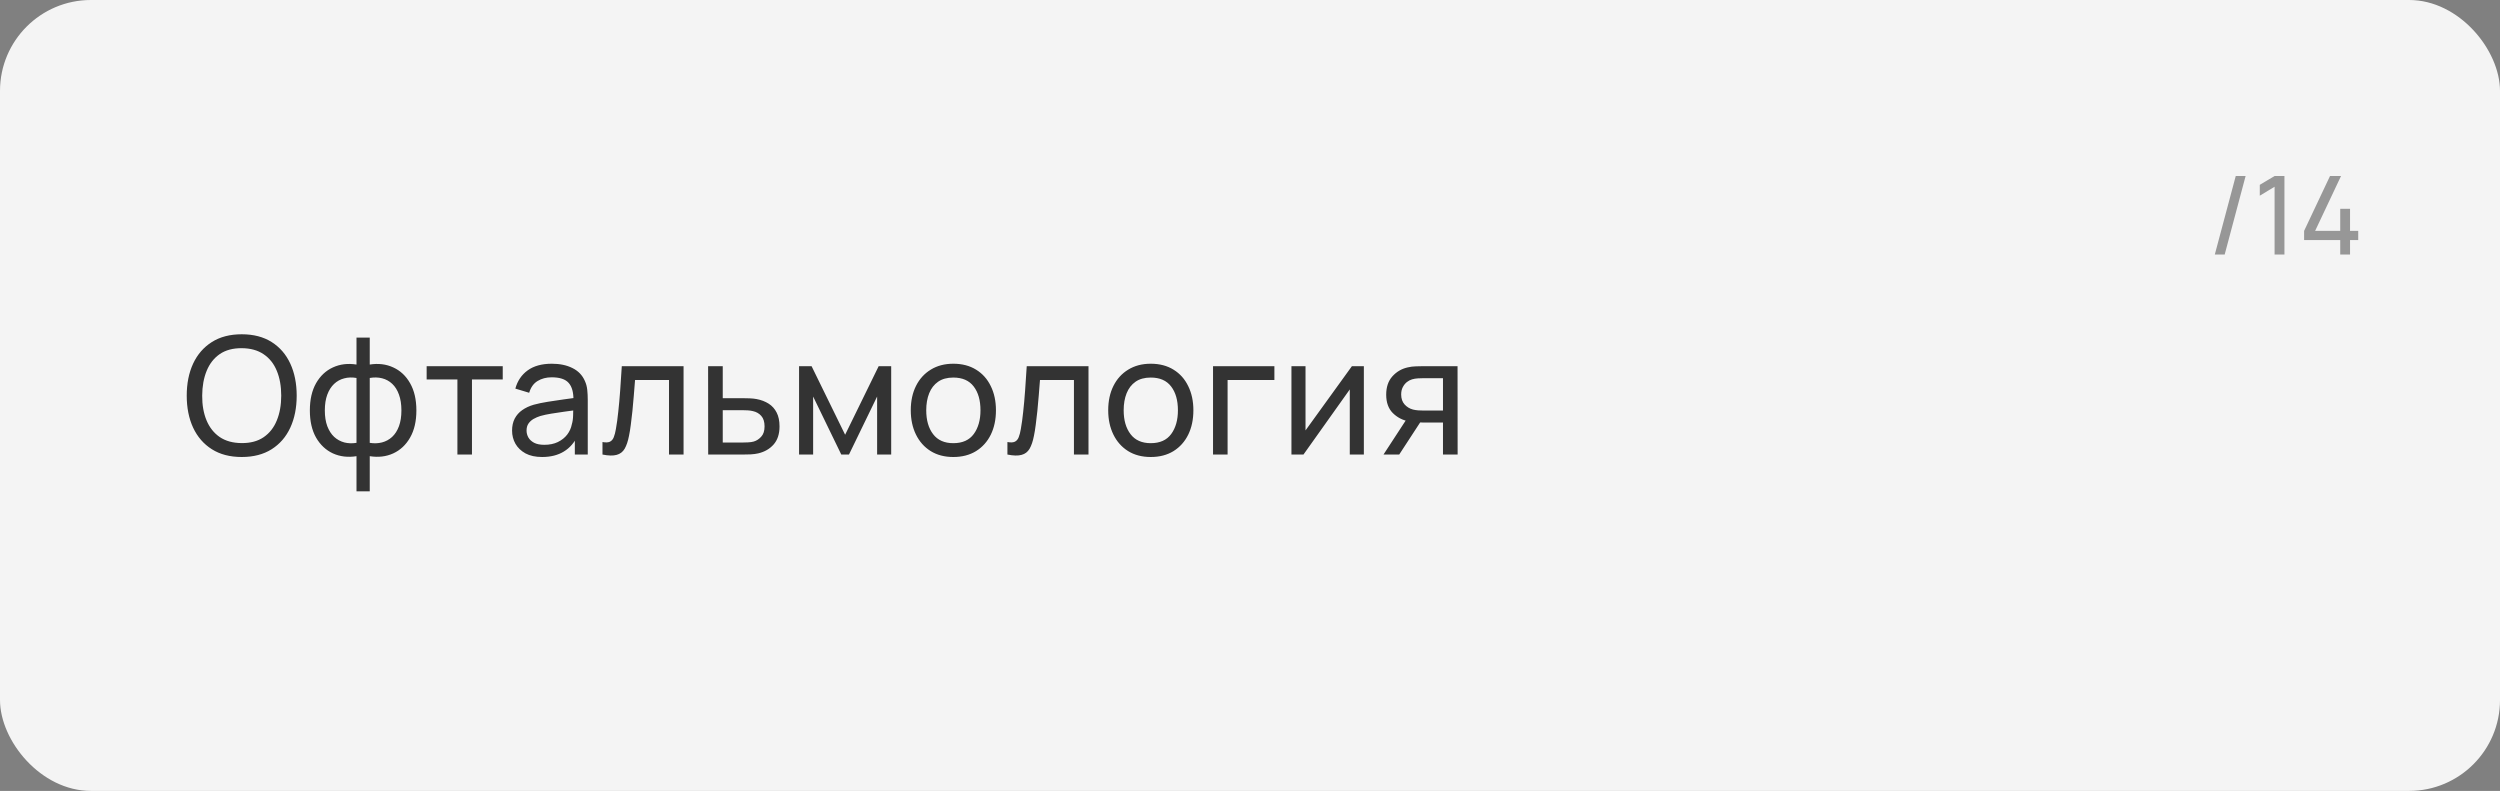 <?xml version="1.0" encoding="UTF-8"?> <svg xmlns="http://www.w3.org/2000/svg" width="275" height="87" viewBox="0 0 275 87" fill="none"><rect x="0" y="0" width="275" height="87" fill="#808080" stroke="none"/><rect width="275" height="87" rx="10" fill="#F4F4F4"></rect><path d="M26.588 50.27C25.298 50.27 24.203 49.985 23.303 49.415C22.403 48.845 21.716 48.053 21.242 47.039C20.774 46.025 20.54 44.852 20.54 43.52C20.54 42.188 20.774 41.015 21.242 40.001C21.716 38.987 22.403 38.195 23.303 37.625C24.203 37.055 25.298 36.77 26.588 36.77C27.884 36.77 28.982 37.055 29.882 37.625C30.782 38.195 31.466 38.987 31.934 40.001C32.402 41.015 32.636 42.188 32.636 43.52C32.636 44.852 32.402 46.025 31.934 47.039C31.466 48.053 30.782 48.845 29.882 49.415C28.982 49.985 27.884 50.27 26.588 50.27ZM26.588 48.74C27.554 48.746 28.358 48.53 29 48.092C29.648 47.648 30.131 47.033 30.449 46.247C30.773 45.461 30.935 44.552 30.935 43.52C30.935 42.482 30.773 41.573 30.449 40.793C30.131 40.013 29.648 39.404 29 38.966C28.358 38.528 27.554 38.306 26.588 38.3C25.622 38.294 24.818 38.51 24.176 38.948C23.54 39.386 23.06 39.998 22.736 40.784C22.412 41.57 22.247 42.482 22.241 43.52C22.235 44.552 22.394 45.458 22.718 46.238C23.042 47.018 23.525 47.63 24.167 48.074C24.815 48.512 25.622 48.734 26.588 48.74ZM39.214 54.05V50.18C38.266 50.33 37.402 50.228 36.622 49.874C35.848 49.514 35.23 48.935 34.768 48.137C34.312 47.333 34.084 46.337 34.084 45.149C34.084 43.955 34.312 42.956 34.768 42.152C35.23 41.348 35.848 40.769 36.622 40.415C37.402 40.055 38.266 39.95 39.214 40.1V37.139H40.672V40.1C41.62 39.95 42.481 40.055 43.255 40.415C44.035 40.769 44.653 41.348 45.109 42.152C45.571 42.956 45.802 43.955 45.802 45.149C45.802 46.337 45.571 47.333 45.109 48.137C44.653 48.935 44.035 49.514 43.255 49.874C42.481 50.228 41.62 50.33 40.672 50.18V54.05H39.214ZM39.214 48.713V41.576C38.728 41.492 38.275 41.507 37.855 41.621C37.435 41.729 37.066 41.933 36.748 42.233C36.43 42.533 36.181 42.926 36.001 43.412C35.821 43.898 35.731 44.477 35.731 45.149C35.731 45.815 35.821 46.391 36.001 46.877C36.187 47.363 36.439 47.756 36.757 48.056C37.081 48.35 37.453 48.554 37.873 48.668C38.293 48.776 38.74 48.791 39.214 48.713ZM40.672 48.713C41.146 48.791 41.593 48.776 42.013 48.668C42.433 48.56 42.805 48.359 43.129 48.065C43.453 47.765 43.705 47.372 43.885 46.886C44.065 46.4 44.155 45.821 44.155 45.149C44.155 44.471 44.065 43.889 43.885 43.403C43.711 42.917 43.465 42.524 43.147 42.224C42.829 41.924 42.457 41.72 42.031 41.612C41.611 41.504 41.158 41.492 40.672 41.576V48.713ZM50.315 50V41.738H46.931V40.28H55.301V41.738H51.917V50H50.315ZM59.631 50.27C58.905 50.27 58.296 50.138 57.804 49.874C57.318 49.604 56.949 49.25 56.697 48.812C56.451 48.374 56.328 47.894 56.328 47.372C56.328 46.862 56.424 46.421 56.616 46.049C56.814 45.671 57.09 45.359 57.444 45.113C57.798 44.861 58.221 44.663 58.713 44.519C59.175 44.393 59.691 44.285 60.261 44.195C60.837 44.099 61.419 44.012 62.007 43.934C62.595 43.856 63.144 43.781 63.654 43.709L63.078 44.042C63.096 43.178 62.922 42.539 62.556 42.125C62.196 41.711 61.572 41.504 60.684 41.504C60.096 41.504 59.58 41.639 59.136 41.909C58.698 42.173 58.389 42.605 58.209 43.205L56.688 42.746C56.922 41.894 57.375 41.225 58.047 40.739C58.719 40.253 59.604 40.01 60.702 40.01C61.584 40.01 62.34 40.169 62.97 40.487C63.606 40.799 64.062 41.273 64.338 41.909C64.476 42.209 64.563 42.536 64.599 42.89C64.635 43.238 64.653 43.604 64.653 43.988V50H63.231V47.669L63.564 47.885C63.198 48.671 62.685 49.265 62.025 49.667C61.371 50.069 60.573 50.27 59.631 50.27ZM59.874 48.929C60.45 48.929 60.948 48.827 61.368 48.623C61.794 48.413 62.136 48.14 62.394 47.804C62.652 47.462 62.82 47.09 62.898 46.688C62.988 46.388 63.036 46.055 63.042 45.689C63.054 45.317 63.06 45.032 63.06 44.834L63.618 45.077C63.096 45.149 62.583 45.218 62.079 45.284C61.575 45.35 61.098 45.422 60.648 45.5C60.198 45.572 59.793 45.659 59.433 45.761C59.169 45.845 58.92 45.953 58.686 46.085C58.458 46.217 58.272 46.388 58.128 46.598C57.99 46.802 57.921 47.057 57.921 47.363C57.921 47.627 57.987 47.879 58.119 48.119C58.257 48.359 58.467 48.554 58.749 48.704C59.037 48.854 59.412 48.929 59.874 48.929ZM66.273 50V48.623C66.633 48.689 66.906 48.677 67.092 48.587C67.284 48.491 67.425 48.326 67.515 48.092C67.611 47.852 67.689 47.552 67.749 47.192C67.851 46.622 67.938 45.986 68.01 45.284C68.088 44.582 68.157 43.814 68.217 42.98C68.283 42.14 68.343 41.24 68.397 40.28H75.192V50H73.59V41.801H69.855C69.819 42.353 69.774 42.92 69.72 43.502C69.672 44.084 69.621 44.651 69.567 45.203C69.513 45.749 69.453 46.259 69.387 46.733C69.327 47.201 69.261 47.606 69.189 47.948C69.075 48.536 68.916 49.007 68.712 49.361C68.508 49.709 68.214 49.934 67.83 50.036C67.446 50.144 66.927 50.132 66.273 50ZM77.9 50L77.891 40.28H79.502V43.799H81.599C81.881 43.799 82.169 43.805 82.463 43.817C82.757 43.829 83.012 43.856 83.228 43.898C83.732 43.994 84.173 44.162 84.551 44.402C84.929 44.642 85.223 44.969 85.433 45.383C85.643 45.791 85.748 46.298 85.748 46.904C85.748 47.744 85.529 48.41 85.091 48.902C84.659 49.388 84.092 49.712 83.39 49.874C83.15 49.928 82.874 49.964 82.562 49.982C82.256 49.994 81.965 50 81.689 50H77.9ZM79.502 48.677H81.716C81.896 48.677 82.097 48.671 82.319 48.659C82.541 48.647 82.739 48.617 82.913 48.569C83.219 48.479 83.492 48.302 83.732 48.038C83.978 47.774 84.101 47.396 84.101 46.904C84.101 46.406 83.981 46.022 83.741 45.752C83.507 45.482 83.198 45.305 82.814 45.221C82.64 45.179 82.457 45.152 82.265 45.14C82.073 45.128 81.89 45.122 81.716 45.122H79.502V48.677ZM87.897 50V40.28H89.274L92.964 47.822L96.654 40.28H98.031V50H96.483V43.619L93.387 50H92.541L89.445 43.619V50H87.897ZM104.865 50.27C103.899 50.27 103.065 50.051 102.363 49.613C101.667 49.175 101.13 48.569 100.752 47.795C100.374 47.021 100.185 46.133 100.185 45.131C100.185 44.111 100.377 43.217 100.761 42.449C101.145 41.681 101.688 41.084 102.39 40.658C103.092 40.226 103.917 40.01 104.865 40.01C105.837 40.01 106.674 40.229 107.376 40.667C108.078 41.099 108.615 41.702 108.987 42.476C109.365 43.244 109.554 44.129 109.554 45.131C109.554 46.145 109.365 47.039 108.987 47.813C108.609 48.581 108.069 49.184 107.367 49.622C106.665 50.054 105.831 50.27 104.865 50.27ZM104.865 48.749C105.873 48.749 106.623 48.413 107.115 47.741C107.607 47.069 107.853 46.199 107.853 45.131C107.853 44.033 107.604 43.16 107.106 42.512C106.608 41.858 105.861 41.531 104.865 41.531C104.187 41.531 103.629 41.684 103.191 41.99C102.753 42.296 102.426 42.719 102.21 43.259C101.994 43.799 101.886 44.423 101.886 45.131C101.886 46.223 102.138 47.099 102.642 47.759C103.146 48.419 103.887 48.749 104.865 48.749ZM110.816 50V48.623C111.176 48.689 111.449 48.677 111.635 48.587C111.827 48.491 111.968 48.326 112.058 48.092C112.154 47.852 112.232 47.552 112.292 47.192C112.394 46.622 112.481 45.986 112.553 45.284C112.631 44.582 112.7 43.814 112.76 42.98C112.826 42.14 112.886 41.24 112.94 40.28H119.735V50H118.133V41.801H114.398C114.362 42.353 114.317 42.92 114.263 43.502C114.215 44.084 114.164 44.651 114.11 45.203C114.056 45.749 113.996 46.259 113.93 46.733C113.87 47.201 113.804 47.606 113.732 47.948C113.618 48.536 113.459 49.007 113.255 49.361C113.051 49.709 112.757 49.934 112.373 50.036C111.989 50.144 111.47 50.132 110.816 50ZM126.583 50.27C125.617 50.27 124.783 50.051 124.081 49.613C123.385 49.175 122.848 48.569 122.47 47.795C122.092 47.021 121.903 46.133 121.903 45.131C121.903 44.111 122.095 43.217 122.479 42.449C122.863 41.681 123.406 41.084 124.108 40.658C124.81 40.226 125.635 40.01 126.583 40.01C127.555 40.01 128.392 40.229 129.094 40.667C129.796 41.099 130.333 41.702 130.705 42.476C131.083 43.244 131.272 44.129 131.272 45.131C131.272 46.145 131.083 47.039 130.705 47.813C130.327 48.581 129.787 49.184 129.085 49.622C128.383 50.054 127.549 50.27 126.583 50.27ZM126.583 48.749C127.591 48.749 128.341 48.413 128.833 47.741C129.325 47.069 129.571 46.199 129.571 45.131C129.571 44.033 129.322 43.16 128.824 42.512C128.326 41.858 127.579 41.531 126.583 41.531C125.905 41.531 125.347 41.684 124.909 41.99C124.471 42.296 124.144 42.719 123.928 43.259C123.712 43.799 123.604 44.423 123.604 45.131C123.604 46.223 123.856 47.099 124.36 47.759C124.864 48.419 125.605 48.749 126.583 48.749ZM133.433 50V40.28H140.183V41.801H135.035V50H133.433ZM150.024 40.28V50H148.476V42.836L143.382 50H142.059V40.28H143.607V47.345L148.71 40.28H150.024ZM158.728 50V46.481H156.631C156.385 46.481 156.112 46.472 155.812 46.454C155.518 46.43 155.242 46.397 154.984 46.355C154.282 46.223 153.688 45.914 153.202 45.428C152.722 44.942 152.482 44.27 152.482 43.412C152.482 42.578 152.707 41.909 153.157 41.405C153.613 40.895 154.174 40.565 154.84 40.415C155.14 40.343 155.443 40.304 155.749 40.298C156.061 40.286 156.325 40.28 156.541 40.28H160.33L160.339 50H158.728ZM152.185 50L154.768 46.04H156.496L153.913 50H152.185ZM156.514 45.158H158.728V41.603H156.514C156.376 41.603 156.193 41.609 155.965 41.621C155.743 41.633 155.53 41.669 155.326 41.729C155.134 41.783 154.945 41.882 154.759 42.026C154.579 42.17 154.429 42.356 154.309 42.584C154.189 42.812 154.129 43.082 154.129 43.394C154.129 43.844 154.255 44.21 154.507 44.492C154.759 44.768 155.065 44.954 155.425 45.05C155.623 45.098 155.818 45.128 156.01 45.14C156.208 45.152 156.376 45.158 156.514 45.158Z" fill="#333333"></path><path d="M245.932 19.36H247.018L244.714 28H243.628L245.932 19.36ZM250.203 28V20.542L248.577 21.526V20.332L250.203 19.36H251.289V28H250.203ZM257.424 28V26.41H253.452V25.396L256.302 19.36H257.514L254.664 25.396H257.424V22.966H258.504V25.396H259.404V26.41H258.504V28H257.424Z" fill="#979797"></path></svg> 
